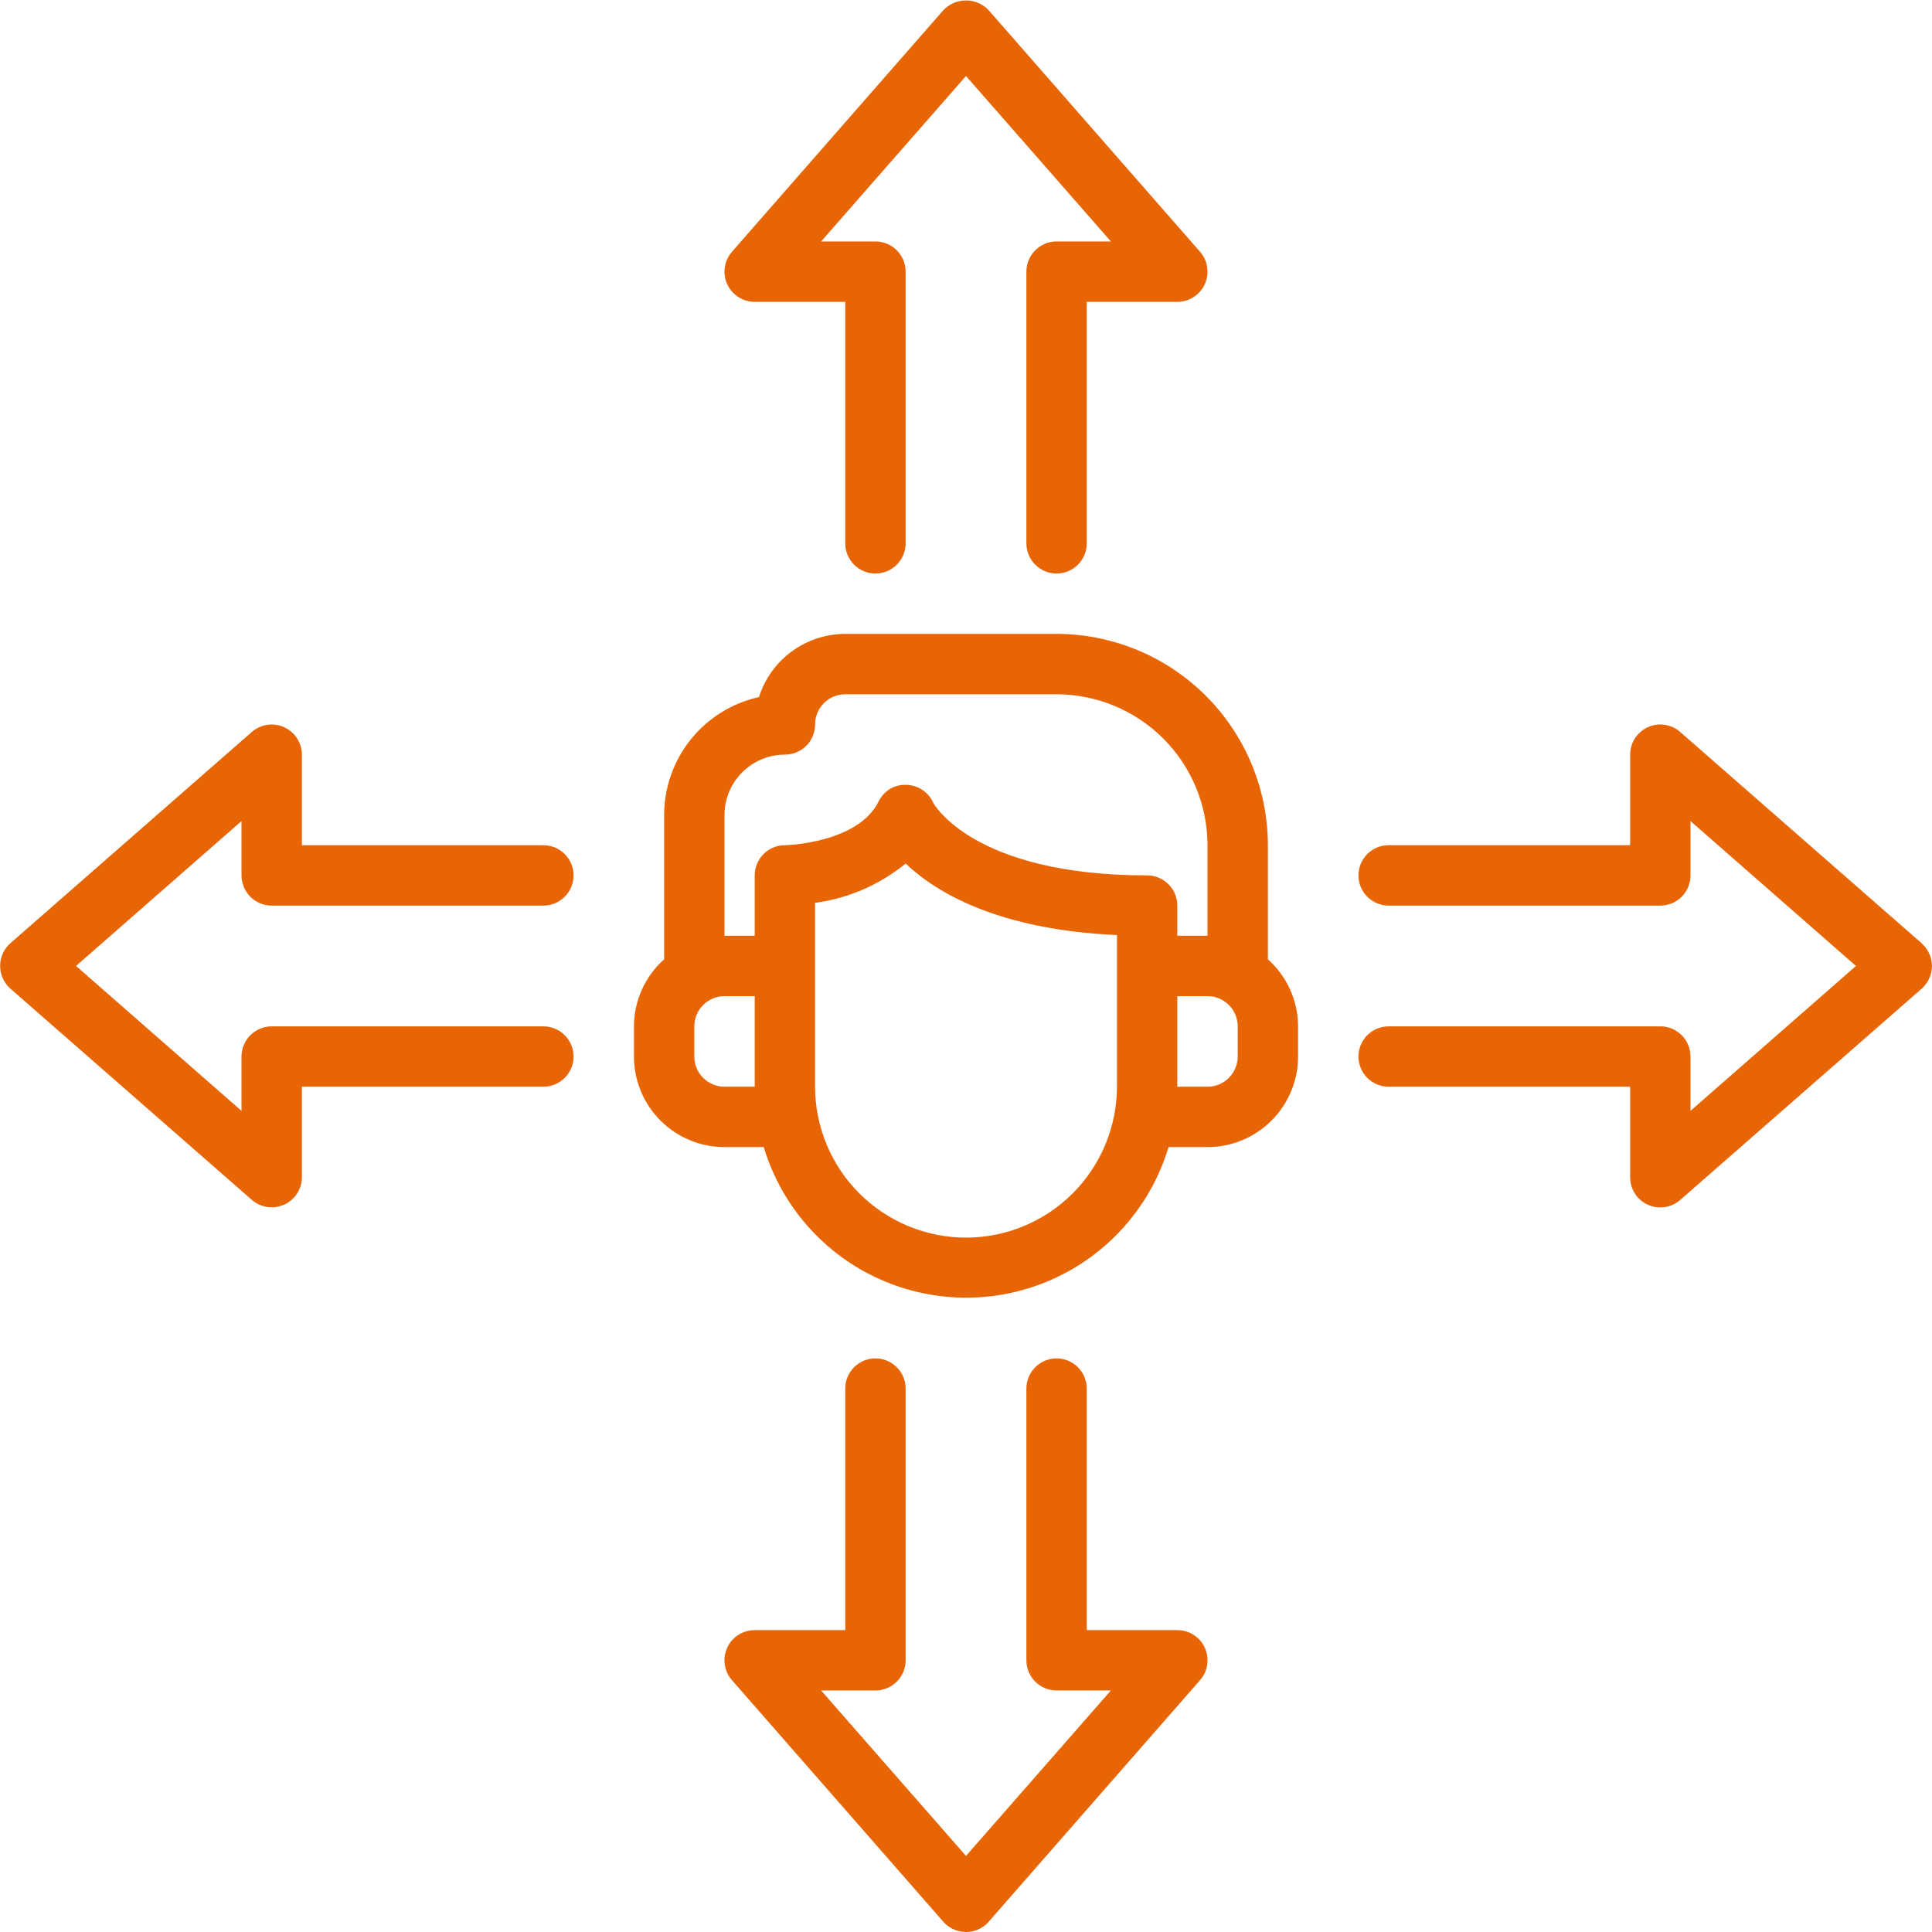 <?xml version="1.0" encoding="UTF-8"?>
<svg xmlns="http://www.w3.org/2000/svg" width="50" height="50" viewBox="0 0 50 50" fill="none">
  <g clip-path="url(#clip0_212_81)">
    <path d="M32.813 24.827V21.874C32.811 20.424 32.234 19.034 31.209 18.009C30.184 16.984 28.794 16.407 27.344 16.405H21.875C21.378 16.406 20.893 16.565 20.491 16.859C20.09 17.153 19.792 17.566 19.641 18.041C18.946 18.195 18.324 18.581 17.878 19.136C17.432 19.691 17.189 20.381 17.188 21.093V24.827C16.943 25.045 16.747 25.312 16.612 25.611C16.478 25.91 16.407 26.234 16.407 26.562V27.343C16.407 27.965 16.653 28.561 17.093 29C17.532 29.44 18.129 29.687 18.75 29.687H19.766C20.104 30.813 20.796 31.801 21.739 32.503C22.683 33.205 23.828 33.584 25.004 33.584C26.18 33.584 27.325 33.205 28.269 32.503C29.212 31.801 29.905 30.813 30.242 29.687H31.25C31.872 29.687 32.468 29.44 32.907 29C33.347 28.561 33.594 27.965 33.594 27.343V26.562C33.593 26.234 33.523 25.91 33.388 25.611C33.254 25.312 33.057 25.045 32.813 24.827ZM18.75 21.093C18.75 20.678 18.915 20.281 19.208 19.988C19.501 19.695 19.898 19.53 20.313 19.53C20.52 19.53 20.719 19.448 20.865 19.302C21.012 19.155 21.094 18.956 21.094 18.749C21.094 18.542 21.176 18.343 21.323 18.197C21.469 18.05 21.668 17.968 21.875 17.968H27.344C28.38 17.969 29.372 18.381 30.105 19.113C30.837 19.846 31.249 20.838 31.25 21.874V24.218H30.469V23.437C30.469 23.23 30.387 23.031 30.24 22.884C30.094 22.738 29.895 22.655 29.688 22.655C25.157 22.655 24.153 20.78 24.152 20.776C24.092 20.64 23.994 20.525 23.871 20.442C23.747 20.36 23.603 20.315 23.455 20.312C23.306 20.305 23.159 20.342 23.031 20.419C22.904 20.496 22.802 20.609 22.738 20.744C22.195 21.831 20.329 21.874 20.313 21.874C20.105 21.874 19.907 21.956 19.76 22.103C19.614 22.25 19.532 22.448 19.532 22.655V24.218H18.75V21.093ZM18.75 28.124C18.543 28.124 18.344 28.042 18.198 27.895C18.051 27.749 17.969 27.55 17.969 27.343V26.562C17.969 26.355 18.051 26.156 18.198 26.009C18.344 25.863 18.543 25.78 18.75 25.78H19.532V28.124H18.75ZM25 32.03C23.965 32.029 22.972 31.617 22.239 30.885C21.507 30.153 21.095 29.16 21.094 28.124V23.365C21.954 23.25 22.766 22.898 23.438 22.349C24.238 23.108 25.84 24.06 28.907 24.2V28.124C28.905 29.16 28.493 30.153 27.761 30.885C27.029 31.617 26.036 32.029 25 32.03ZM32.032 27.343C32.032 27.55 31.949 27.749 31.803 27.895C31.656 28.042 31.457 28.124 31.25 28.124H30.469V25.78H31.25C31.457 25.78 31.656 25.863 31.803 26.009C31.949 26.156 32.032 26.355 32.032 26.562V27.343ZM19.532 7.812H21.875V14.062C21.875 14.269 21.958 14.468 22.104 14.614C22.251 14.761 22.449 14.843 22.657 14.843C22.864 14.843 23.062 14.761 23.209 14.614C23.355 14.468 23.438 14.269 23.438 14.062V7.03C23.438 6.823 23.355 6.624 23.209 6.478C23.062 6.331 22.864 6.249 22.657 6.249H21.25L25 1.967L28.75 6.249H27.344C27.137 6.249 26.938 6.331 26.792 6.478C26.645 6.624 26.563 6.823 26.563 7.03V14.062C26.563 14.269 26.645 14.468 26.792 14.614C26.938 14.761 27.137 14.843 27.344 14.843C27.551 14.843 27.75 14.761 27.896 14.614C28.043 14.468 28.125 14.269 28.125 14.062V7.812H30.469C30.619 7.812 30.766 7.769 30.892 7.687C31.019 7.606 31.119 7.49 31.181 7.353C31.243 7.217 31.265 7.065 31.242 6.916C31.221 6.768 31.156 6.629 31.057 6.516L25.588 0.266C25.513 0.185 25.422 0.122 25.321 0.078C25.219 0.034 25.11 0.012 25 0.012C24.89 0.012 24.781 0.034 24.68 0.078C24.579 0.122 24.488 0.185 24.412 0.266L18.943 6.516C18.844 6.629 18.78 6.768 18.758 6.916C18.736 7.065 18.757 7.217 18.819 7.353C18.881 7.49 18.982 7.606 19.108 7.687C19.234 7.769 19.381 7.812 19.532 7.812ZM7.031 23.437H14.063C14.27 23.437 14.469 23.354 14.615 23.208C14.762 23.061 14.844 22.863 14.844 22.655C14.844 22.448 14.762 22.25 14.615 22.103C14.469 21.956 14.27 21.874 14.063 21.874H7.813V19.53C7.813 19.38 7.769 19.234 7.688 19.108C7.607 18.982 7.491 18.882 7.354 18.82C7.218 18.758 7.066 18.736 6.918 18.758C6.769 18.78 6.63 18.844 6.517 18.943L0.267 24.412C0.184 24.485 0.118 24.575 0.072 24.676C0.027 24.777 0.003 24.887 0.003 24.998C0.003 25.108 0.027 25.218 0.072 25.319C0.118 25.42 0.184 25.51 0.267 25.584L6.517 31.052C6.63 31.151 6.769 31.215 6.917 31.237C7.065 31.259 7.216 31.238 7.353 31.176C7.489 31.115 7.605 31.015 7.687 30.89C7.768 30.764 7.812 30.618 7.813 30.468V28.124H14.063C14.27 28.124 14.469 28.042 14.615 27.895C14.762 27.749 14.844 27.55 14.844 27.343C14.844 27.136 14.762 26.937 14.615 26.791C14.469 26.644 14.27 26.562 14.063 26.562H7.031C6.824 26.562 6.626 26.644 6.479 26.791C6.333 26.937 6.25 27.136 6.25 27.343V28.749L1.968 24.999L6.25 21.249V22.655C6.25 22.863 6.333 23.061 6.479 23.208C6.626 23.354 6.824 23.437 7.031 23.437ZM30.469 42.187H28.125V35.937C28.125 35.73 28.043 35.531 27.896 35.384C27.75 35.238 27.551 35.155 27.344 35.155C27.137 35.155 26.938 35.238 26.792 35.384C26.645 35.531 26.563 35.73 26.563 35.937V42.968C26.563 43.175 26.645 43.374 26.792 43.52C26.938 43.667 27.137 43.749 27.344 43.749H28.75L25 48.031L21.25 43.749H22.657C22.864 43.749 23.062 43.667 23.209 43.52C23.355 43.374 23.438 43.175 23.438 42.968V35.937C23.438 35.73 23.355 35.531 23.209 35.384C23.062 35.238 22.864 35.155 22.657 35.155C22.449 35.155 22.251 35.238 22.104 35.384C21.958 35.531 21.875 35.73 21.875 35.937V42.187H19.532C19.381 42.187 19.234 42.23 19.108 42.311C18.982 42.392 18.881 42.508 18.819 42.645C18.757 42.782 18.736 42.934 18.758 43.082C18.78 43.231 18.844 43.37 18.943 43.483L24.412 49.733C24.485 49.817 24.576 49.884 24.677 49.93C24.779 49.976 24.889 50 25 50C25.112 50 25.222 49.976 25.323 49.93C25.425 49.884 25.515 49.817 25.588 49.733L31.057 43.483C31.156 43.37 31.221 43.231 31.242 43.082C31.265 42.934 31.243 42.782 31.181 42.645C31.119 42.508 31.019 42.392 30.892 42.311C30.766 42.23 30.619 42.187 30.469 42.187ZM49.733 24.412L43.483 18.943C43.37 18.844 43.231 18.78 43.083 18.758C42.934 18.736 42.783 18.758 42.646 18.82C42.51 18.882 42.394 18.982 42.312 19.108C42.231 19.234 42.188 19.38 42.188 19.53V21.874H35.938C35.73 21.874 35.532 21.956 35.385 22.103C35.239 22.25 35.157 22.448 35.157 22.655C35.157 22.863 35.239 23.061 35.385 23.208C35.532 23.354 35.73 23.437 35.938 23.437H42.969C43.176 23.437 43.375 23.354 43.521 23.208C43.668 23.061 43.75 22.863 43.75 22.655V21.249L48.032 24.999L43.75 28.749V27.343C43.75 27.136 43.668 26.937 43.521 26.791C43.375 26.644 43.176 26.562 42.969 26.562H35.938C35.73 26.562 35.532 26.644 35.385 26.791C35.239 26.937 35.157 27.136 35.157 27.343C35.157 27.55 35.239 27.749 35.385 27.895C35.532 28.042 35.73 28.124 35.938 28.124H42.188V30.468C42.188 30.618 42.231 30.765 42.312 30.891C42.394 31.017 42.51 31.117 42.646 31.179C42.783 31.241 42.934 31.262 43.083 31.24C43.231 31.218 43.37 31.154 43.483 31.055L49.733 25.587C49.816 25.513 49.883 25.423 49.928 25.322C49.974 25.221 49.998 25.112 49.998 25.001C49.998 24.89 49.974 24.78 49.928 24.679C49.883 24.578 49.816 24.488 49.733 24.415V24.412Z" fill="#E76505"></path>
  </g>
  <defs>
    <clipPath id="clip0_212_81">
      <rect width="50" height="50" fill="white"></rect>
    </clipPath>
  </defs>
</svg>
